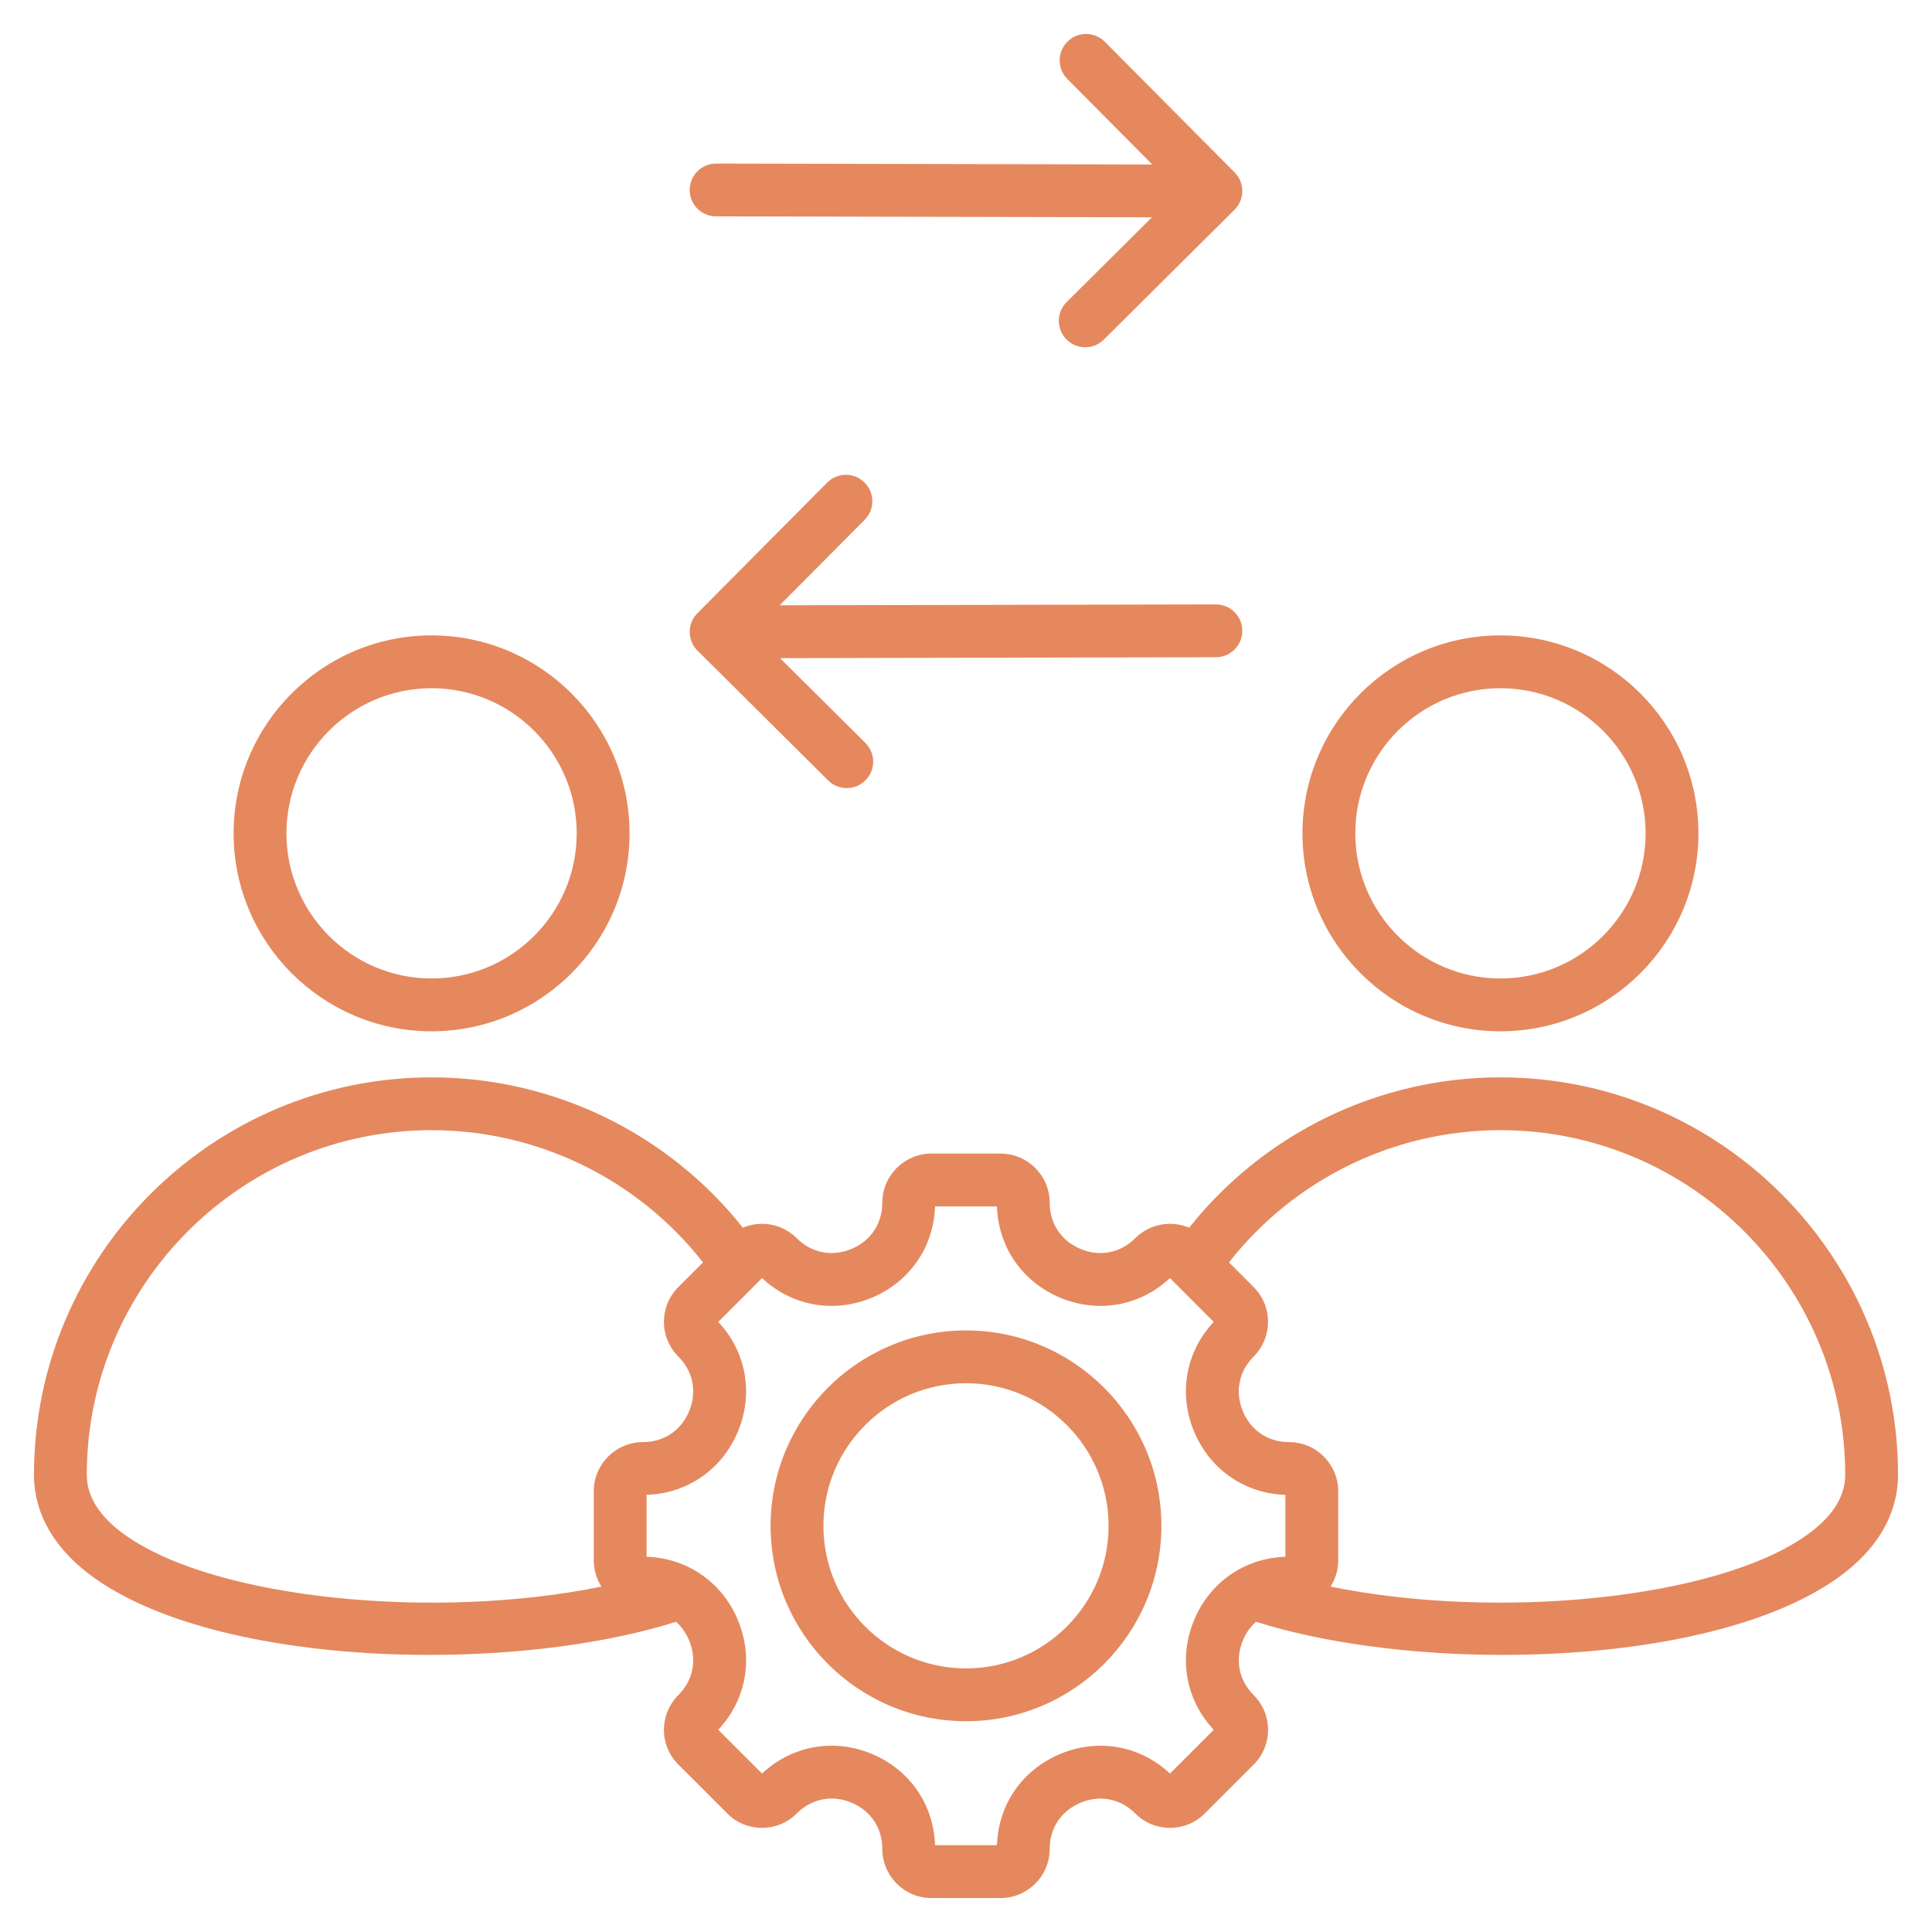 <svg width="50" height="50" viewBox="0 0 50 50" fill="none" xmlns="http://www.w3.org/2000/svg">
<g clip-path="url(#clip0_127_130)">
<path d="M11.169 26.69C13.994 26.69 16.293 24.392 16.293 21.567C16.293 18.742 13.994 16.444 11.169 16.444C8.344 16.444 6.046 18.742 6.046 21.567C6.046 24.392 8.344 26.69 11.169 26.69ZM11.169 17.811C13.24 17.811 14.925 19.496 14.925 21.567C14.925 23.638 13.24 25.323 11.169 25.323C9.098 25.323 7.413 23.638 7.413 21.567C7.413 19.496 9.098 17.811 11.169 17.811ZM38.831 26.69C41.657 26.69 43.955 24.392 43.955 21.567C43.955 18.742 41.657 16.444 38.831 16.444C36.006 16.444 33.708 18.742 33.708 21.567C33.708 24.392 36.006 26.69 38.831 26.69ZM38.831 17.811C40.903 17.811 42.588 19.496 42.588 21.567C42.588 23.638 40.903 25.323 38.831 25.323C36.76 25.323 35.075 23.638 35.075 21.567C35.075 19.496 36.76 17.811 38.831 17.811ZM38.831 27.882C35.682 27.882 32.721 29.324 30.775 31.773C30.312 31.578 29.757 31.668 29.381 32.044C28.998 32.427 28.469 32.531 27.968 32.324C27.466 32.116 27.166 31.668 27.166 31.127C27.166 30.426 26.596 29.855 25.895 29.855H24.105C23.404 29.855 22.834 30.425 22.834 31.127C22.834 31.668 22.534 32.116 22.032 32.324C21.53 32.531 21.002 32.427 20.619 32.044C20.243 31.668 19.688 31.578 19.225 31.772C17.279 29.324 14.319 27.882 11.169 27.882C5.495 27.882 0.879 32.498 0.879 38.171C0.879 38.882 1.152 39.922 2.454 40.846C4.375 42.209 7.768 42.829 11.11 42.829C13.434 42.829 15.734 42.529 17.496 41.971C17.639 42.099 17.755 42.262 17.835 42.456C18.043 42.958 17.939 43.486 17.556 43.869C17.316 44.109 17.183 44.428 17.183 44.768C17.183 45.107 17.316 45.427 17.556 45.667L18.821 46.932C19.061 47.173 19.381 47.305 19.72 47.305C20.06 47.305 20.379 47.173 20.619 46.932C21.003 46.549 21.531 46.444 22.033 46.651C22.534 46.859 22.834 47.307 22.834 47.85C22.834 48.551 23.404 49.121 24.105 49.121H25.895C26.596 49.121 27.166 48.551 27.166 47.85C27.166 47.308 27.466 46.861 27.968 46.653C28.469 46.445 28.998 46.55 29.381 46.932C29.621 47.173 29.94 47.305 30.28 47.305C30.619 47.305 30.939 47.173 31.179 46.932L32.444 45.667C32.685 45.427 32.817 45.107 32.817 44.768C32.817 44.428 32.685 44.109 32.444 43.869C32.061 43.486 31.957 42.957 32.165 42.456C32.245 42.262 32.361 42.099 32.505 41.971C34.267 42.529 36.566 42.829 38.89 42.829C42.232 42.829 45.625 42.209 47.546 40.846C48.848 39.922 49.121 38.882 49.121 38.171C49.121 32.498 44.505 27.882 38.831 27.882ZM3.246 39.731C2.582 39.261 2.246 38.736 2.246 38.171C2.246 33.252 6.249 29.249 11.169 29.249C13.921 29.249 16.506 30.518 18.194 32.671L17.556 33.309C17.315 33.55 17.183 33.869 17.183 34.209C17.183 34.548 17.316 34.867 17.556 35.108C17.939 35.491 18.043 36.019 17.835 36.521C17.628 37.022 17.18 37.322 16.639 37.322C15.937 37.322 15.367 37.892 15.367 38.593V40.383C15.367 40.632 15.44 40.864 15.565 41.061C11.293 41.936 5.595 41.399 3.246 39.731ZM30.901 41.933C30.493 42.918 30.689 43.995 31.411 44.767L30.279 45.899C29.507 45.178 28.43 44.981 27.444 45.39C26.459 45.798 25.836 46.698 25.801 47.754H24.199C24.164 46.697 23.541 45.796 22.556 45.388C21.571 44.98 20.494 45.177 19.722 45.899L18.589 44.767C19.311 43.995 19.507 42.918 19.099 41.933C18.691 40.947 17.79 40.325 16.734 40.289V38.687C17.79 38.652 18.691 38.029 19.099 37.044C19.507 36.059 19.311 34.981 18.589 34.21L19.722 33.077C20.493 33.799 21.57 33.995 22.556 33.587C23.541 33.178 24.164 32.278 24.199 31.222H25.801C25.836 32.278 26.459 33.178 27.444 33.587C28.43 33.995 29.507 33.798 30.279 33.077L31.411 34.21C30.689 34.981 30.494 36.059 30.901 37.044C31.31 38.029 32.21 38.652 33.266 38.687V40.289C32.21 40.325 31.309 40.947 30.901 41.933ZM46.754 39.731C44.405 41.399 38.707 41.936 34.435 41.061C34.56 40.864 34.633 40.632 34.633 40.383V38.593C34.633 37.892 34.062 37.322 33.361 37.322C32.82 37.322 32.372 37.022 32.164 36.52C31.957 36.019 32.061 35.49 32.444 35.108C32.684 34.867 32.816 34.548 32.816 34.208C32.816 33.869 32.684 33.549 32.444 33.309L31.806 32.671C33.494 30.518 36.08 29.249 38.831 29.249C43.751 29.249 47.754 33.251 47.754 38.171C47.754 38.736 47.418 39.261 46.754 39.731ZM25 34.431C22.212 34.431 19.943 36.7 19.943 39.488C19.943 42.277 22.212 44.545 25 44.545C27.788 44.545 30.057 42.277 30.057 39.488C30.057 36.7 27.788 34.431 25 34.431ZM25 43.178C22.965 43.178 21.31 41.523 21.31 39.488C21.31 37.454 22.965 35.798 25 35.798C27.035 35.798 28.69 37.454 28.69 39.488C28.69 41.523 27.035 43.178 25 43.178ZM17.849 4.915C17.85 4.538 18.156 4.233 18.533 4.233H18.534L29.821 4.257L27.623 2.044C27.357 1.776 27.358 1.344 27.626 1.078C27.894 0.811 28.326 0.813 28.593 1.081L31.952 4.462C32.218 4.73 32.217 5.162 31.949 5.428L28.568 8.788C28.435 8.921 28.26 8.987 28.086 8.987C27.91 8.987 27.735 8.92 27.601 8.785C27.335 8.517 27.336 8.084 27.604 7.818L29.813 5.624L18.531 5.6C18.154 5.6 17.848 5.293 17.849 4.915ZM18.051 16.838C17.922 16.71 17.85 16.536 17.849 16.355C17.849 16.174 17.92 15.999 18.048 15.871L21.407 12.49C21.674 12.222 22.106 12.22 22.374 12.487C22.642 12.753 22.643 13.185 22.377 13.453L20.179 15.665L31.466 15.642H31.467C31.844 15.642 32.15 15.947 32.151 16.324C32.152 16.702 31.846 17.009 31.469 17.009L20.187 17.033L22.396 19.227C22.663 19.493 22.665 19.926 22.399 20.194C22.265 20.328 22.09 20.396 21.914 20.396C21.74 20.396 21.565 20.33 21.432 20.197L18.051 16.838Z" fill="#E5885E"/>
</g>
<defs>
<clipPath id="clip0_127_130">
<rect width="50" height="50" fill="white"/>
</clipPath>
</defs>
</svg>
